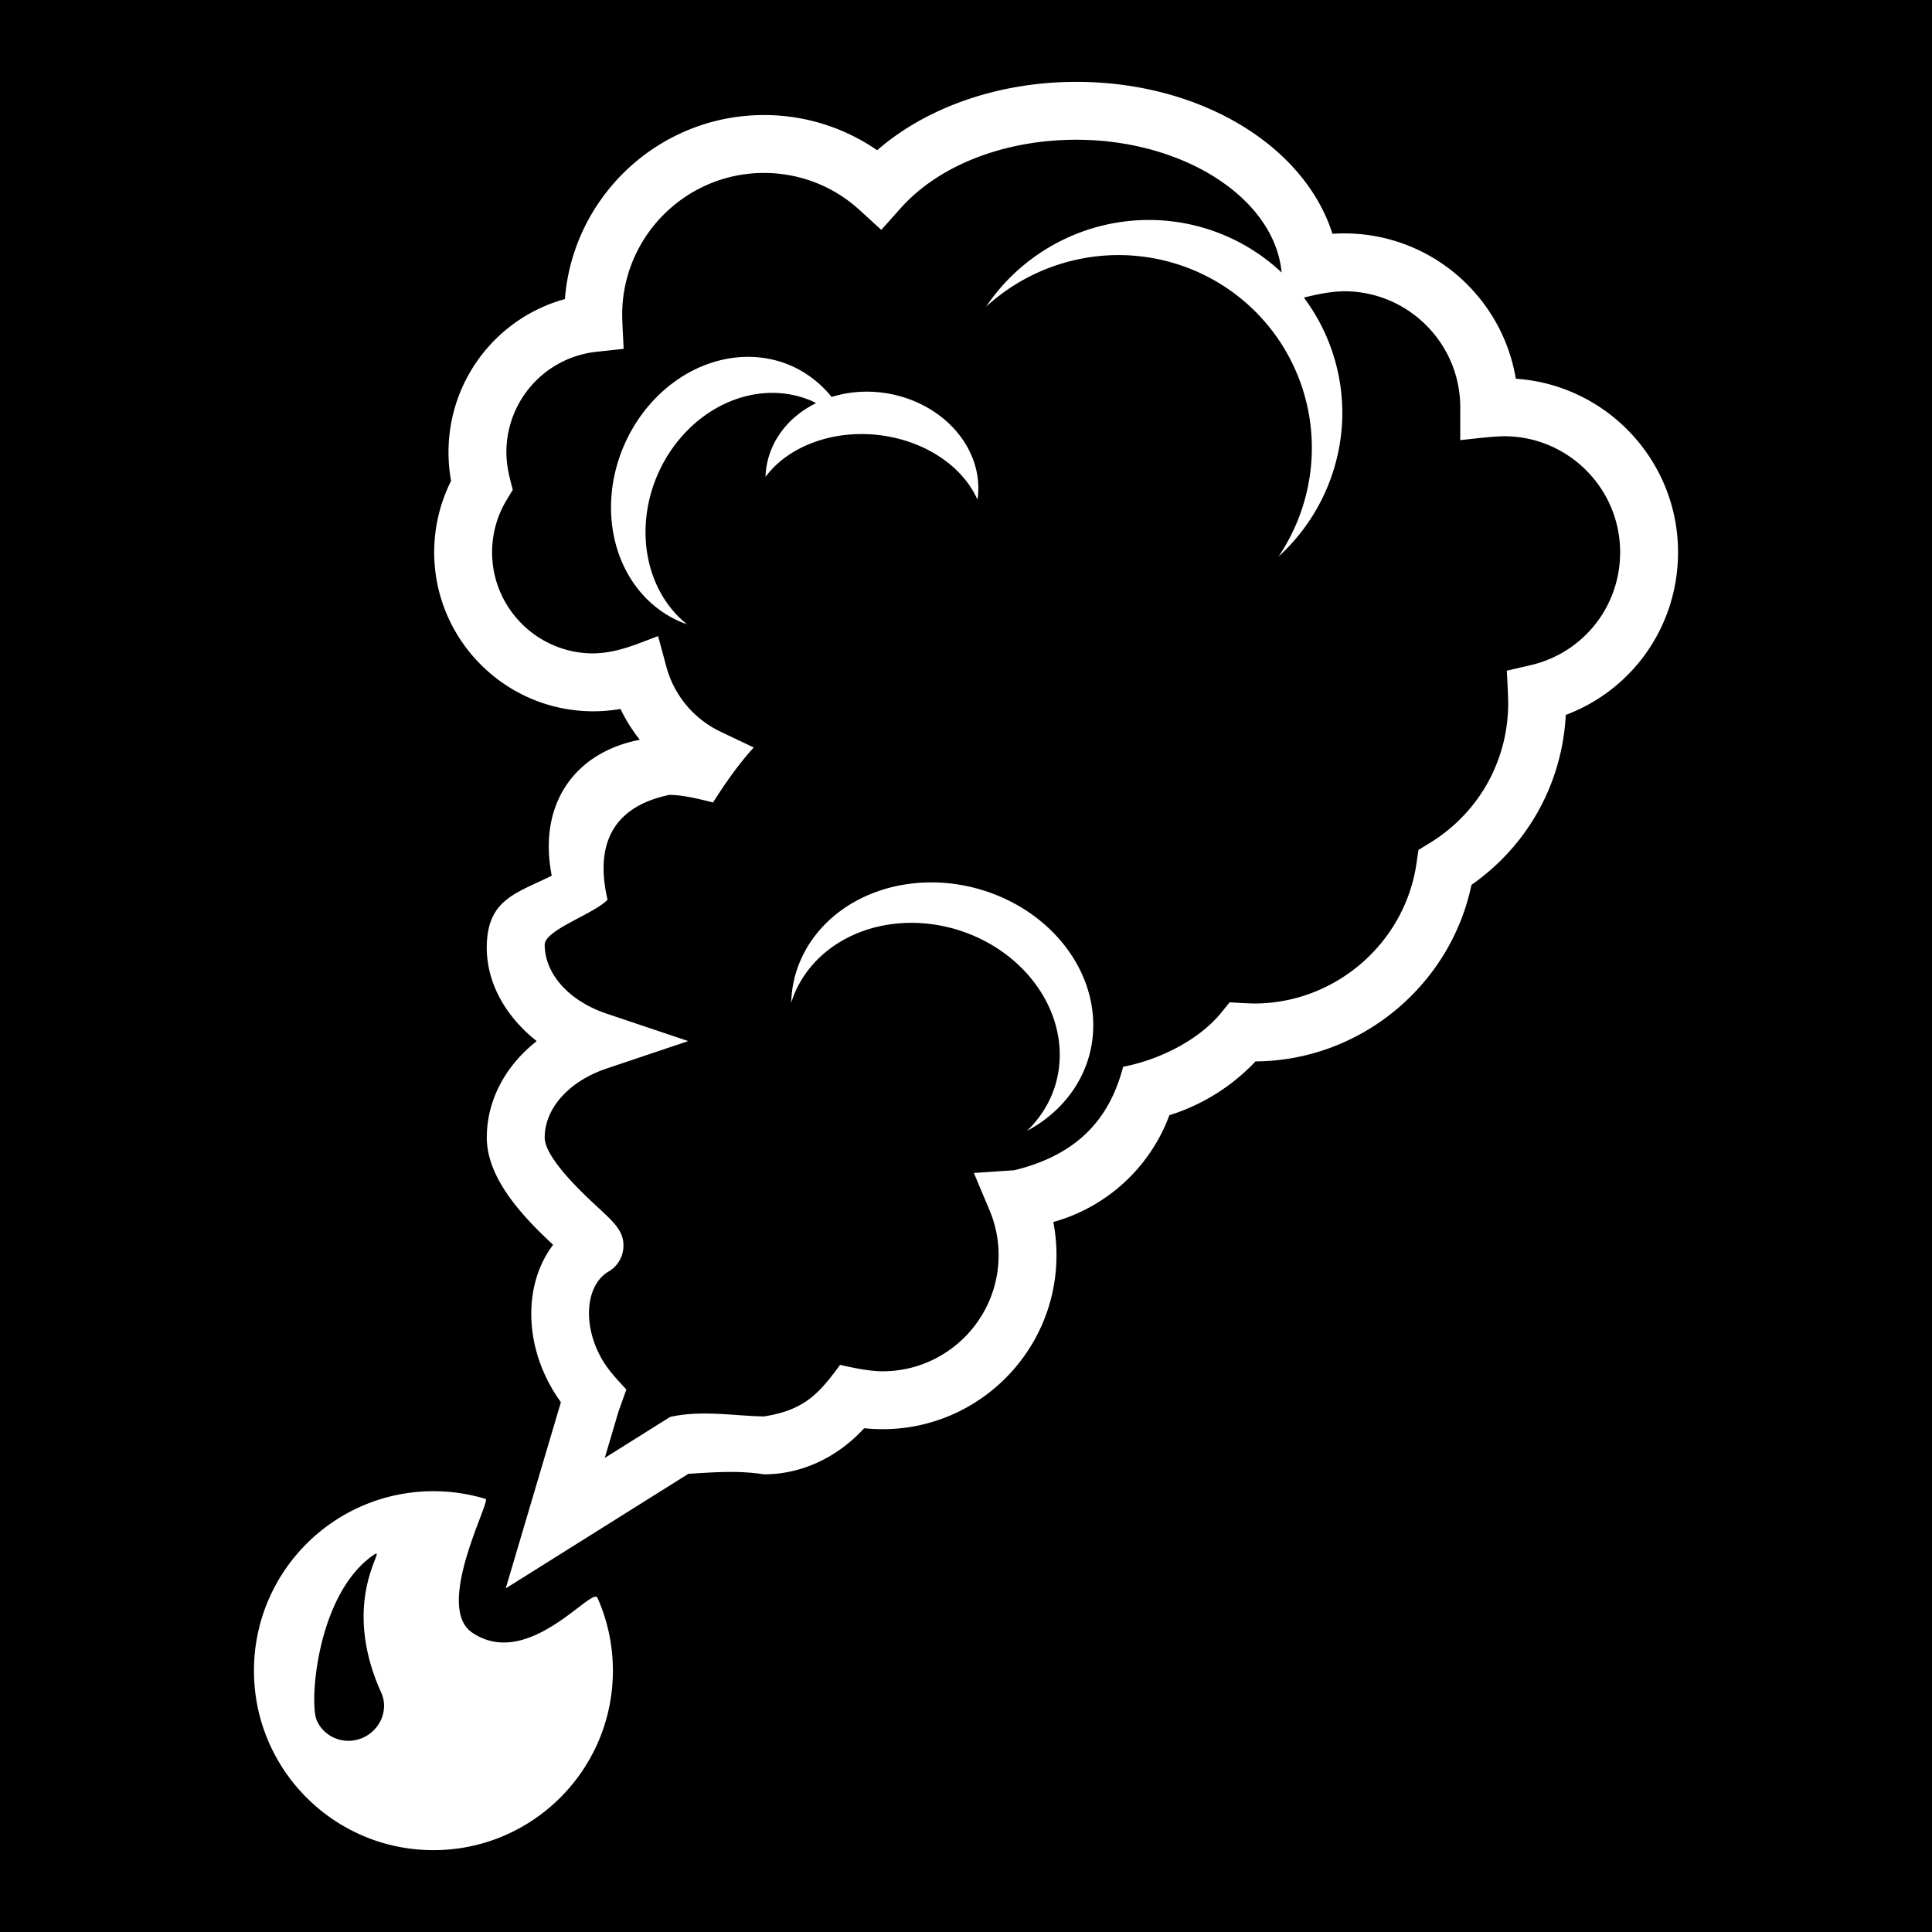 <svg style="height: 512px; width: 512px;" xmlns="http://www.w3.org/2000/svg" viewBox="0 0 512 512"><path d="M0 0h512v512H0z" fill="#000" fill-opacity="1"></path><g class="" style="" transform="translate(0,0)"><path d="M285.217 21.693c-20.432 0-39.6 6.673-52.758 18.116a52.77 52.77 0 0 0-29.992-9.319c-27.782 0-50.634 21.518-52.762 48.764-17.989 4.957-30.848 21.368-30.848 40.615 0 2.546.23 5.083.684 7.578a42.114 42.114 0 0 0-4.475 18.907c0 23.238 18.907 42.144 42.147 42.144a42.43 42.43 0 0 0 7.226-.62 42.079 42.079 0 0 0 5.127 8.169c-17.365 3.331-27.068 17.163-23.345 36.023-9.295 4.607-16.864 6.201-17.215 18.268-.287 9.866 4.916 19.01 13.23 25.56-8.313 6.551-13.23 15.688-13.23 25.559 0 11.29 10.352 21.682 17.578 28.43-7.416 9.693-7.927 24.998-.26 38.154a42.132 42.132 0 0 0 2.319 3.55l-14.622 49.35 48.41-30.365c7.12-.444 13.244-.91 20.034.135 9.918 0 19.376-4.4 26.556-12.22 1.62.17 3.249.257 4.874.257 25.411 0 46.085-20.675 46.085-46.086 0-2.986-.28-5.93-.84-8.816a45.982 45.982 0 0 0 30.766-28.307 53.207 53.207 0 0 0 22.826-14.262c27.667-.156 51.635-19.979 57.22-46.777 14.92-10.424 24.054-26.876 24.995-45.043 17.787-6.679 29.75-23.623 29.75-43.103 0-24.373-19.02-44.386-42.994-45.985-3.62-21.824-22.627-38.517-45.465-38.517-1.04 0-2.083.036-3.125.107-7.462-23.425-35.047-40.266-67.896-40.266zm0 15.34c28.138 0 52.012 15.151 54.35 34.492l.083.698a51.338 51.73 58.185 0 0-35.54-13.928 51.338 51.73 58.185 0 0-42.788 22.982 51.338 51.73 58.185 0 1 34.71-13.677 51.338 51.73 58.185 0 1 51.622 51.095 51.338 51.73 58.185 0 1-8.836 28.813 51.338 51.73 58.185 0 0 16.912-38.12 51.338 51.73 58.185 0 0-10.193-30.523c3.526-.872 6.907-1.602 10.701-1.674 16.927 0 30.702 13.751 30.746 30.666l-.004 8.78c3.972-.408 7.78-.934 11.63-1.03 16.952 0 30.745 13.793 30.745 30.747 0 14.39-9.782 26.702-23.789 29.94l-6.24 1.444c.14 2.93.32 5.766.361 8.596 0 15.208-7.747 29.054-20.728 37.037l-3.055 1.88-.517 3.55c-3.077 21.17-21.556 37.137-42.985 37.137-1.984-.037-4.382-.182-6.525-.319l-2.48 3.05c-5.593 6.703-15.643 12.085-25.756 14.042-3.61 13.826-12.052 23.304-28.834 27.416l-10.723.72 4.166 9.907a30.548 30.548 0 0 1 2.39 11.908c0 16.952-13.791 30.744-30.744 30.744-3.42-.014-7.57-.86-11.267-1.705-5.517 7.533-9.416 11.997-20.162 13.666-7.755-.104-16.407-1.755-24.881.137l-17.32 10.865 3.67-12.39 2.054-5.739c-2.457-2.702-4.556-4.808-6.406-7.922-5.274-9.049-4.483-19.75 1.725-23.367a7.895 7.895 0 0 0 3.859-5.933c.482-4.382-2.163-6.832-6.549-10.893-3.903-3.613-14.267-13.208-14.267-18.666 0-7.757 6.442-14.938 16.416-18.291l21.625-7.273-21.627-7.268c-9.973-3.353-16.416-10.531-16.416-18.29.073-3.95 13.25-8.191 16.658-11.923-3.117-13.318.236-24.377 16.379-27.766 3.543.017 7.793 1.059 11.572 2.014 3.281-5.129 6.593-9.94 10.791-14.57l-8.787-4.184a26.781 26.781 0 0 1-14.371-17.217l-2.19-8.115c-6.017 2.228-10.79 4.46-17.187 4.582-14.78 0-26.805-12.025-26.805-26.804 0-4.87 1.318-9.636 3.815-13.788l1.666-2.77c-.912-3.486-1.655-6.212-1.692-9.927 0-13.722 10.273-25.176 23.893-26.644l7.183-.776c-.145-3.05-.336-6.076-.39-9.035 0-20.723 16.859-37.582 37.582-37.582 9.41 0 18.415 3.496 25.355 9.846l5.73 5.242 5.173-5.795c10.11-11.329 27.489-18.092 46.492-18.092zM197.918 94.57a32.165 36.96 23.458 0 0-32.527 23.436 32.165 36.96 23.458 0 0 14.793 46.709 32.165 36.96 23.458 0 0 1.879.726 29.767 34.204 23.458 0 1-7.801-39.632 29.767 34.204 23.458 0 1 40.922-19.528 29.767 34.204 23.458 0 1 1.09.553A28.302 24.27 9.276 0 0 203 124.578a28.302 24.27 9.276 0 0-.125 1.795 31.074 24.307 5.708 0 1 30.03-11.076 31.074 24.307 5.708 0 1 26.12 17.086 28.302 24.27 9.276 0 0 .108-.61 28.302 24.27 9.276 0 0-25.278-27.712 28.302 24.27 9.276 0 0-4.812-.262 28.302 24.27 9.276 0 0-8.65 1.4 32.165 36.96 23.458 0 0-10.784-8.295 32.165 36.96 23.458 0 0-11.691-2.334zm49.937 139.287a40.384 34.941 14.833 0 0-37.214 24.973 40.384 34.941 14.833 0 0-.96 6.922 36.66 31.72 18.087 0 1 .098-.344 36.66 31.72 18.087 0 1 44.698-18.77 36.66 31.72 18.087 0 1 25.002 41.536 36.66 31.72 18.087 0 1-7.325 11.525 40.384 34.941 14.833 0 0 16.563-20.191 40.384 34.941 14.833 0 0-30.094-44.115 40.384 34.941 14.833 0 0-10.768-1.536zm-132.992 161.33c-26.266 0-47.56 21.295-47.56 47.56 0 26.267 21.294 47.56 47.56 47.56 26.266 0 47.56-21.293 47.56-47.56 0-6.873-1.46-13.403-4.083-19.304-1.404-3.158-18.367 19.305-33.215 9.205-7.087-4.82-1.849-19.877 1.479-28.734 1.45-3.864 2.539-6.547 2.082-6.685a47.607 47.607 0 0 0-13.823-2.041zm-15.115 16.526c1.147.213-9.03 13.996 1.275 36.846 2.068 4.587-.27 10.01-4.996 12.017-4.725 2.009-10.15-.116-12.117-4.744-1.967-4.633.043-33.362 15.084-43.744.396-.273.635-.397.754-.375z" fill="#fff" fill-opacity="1"></path></g></svg>